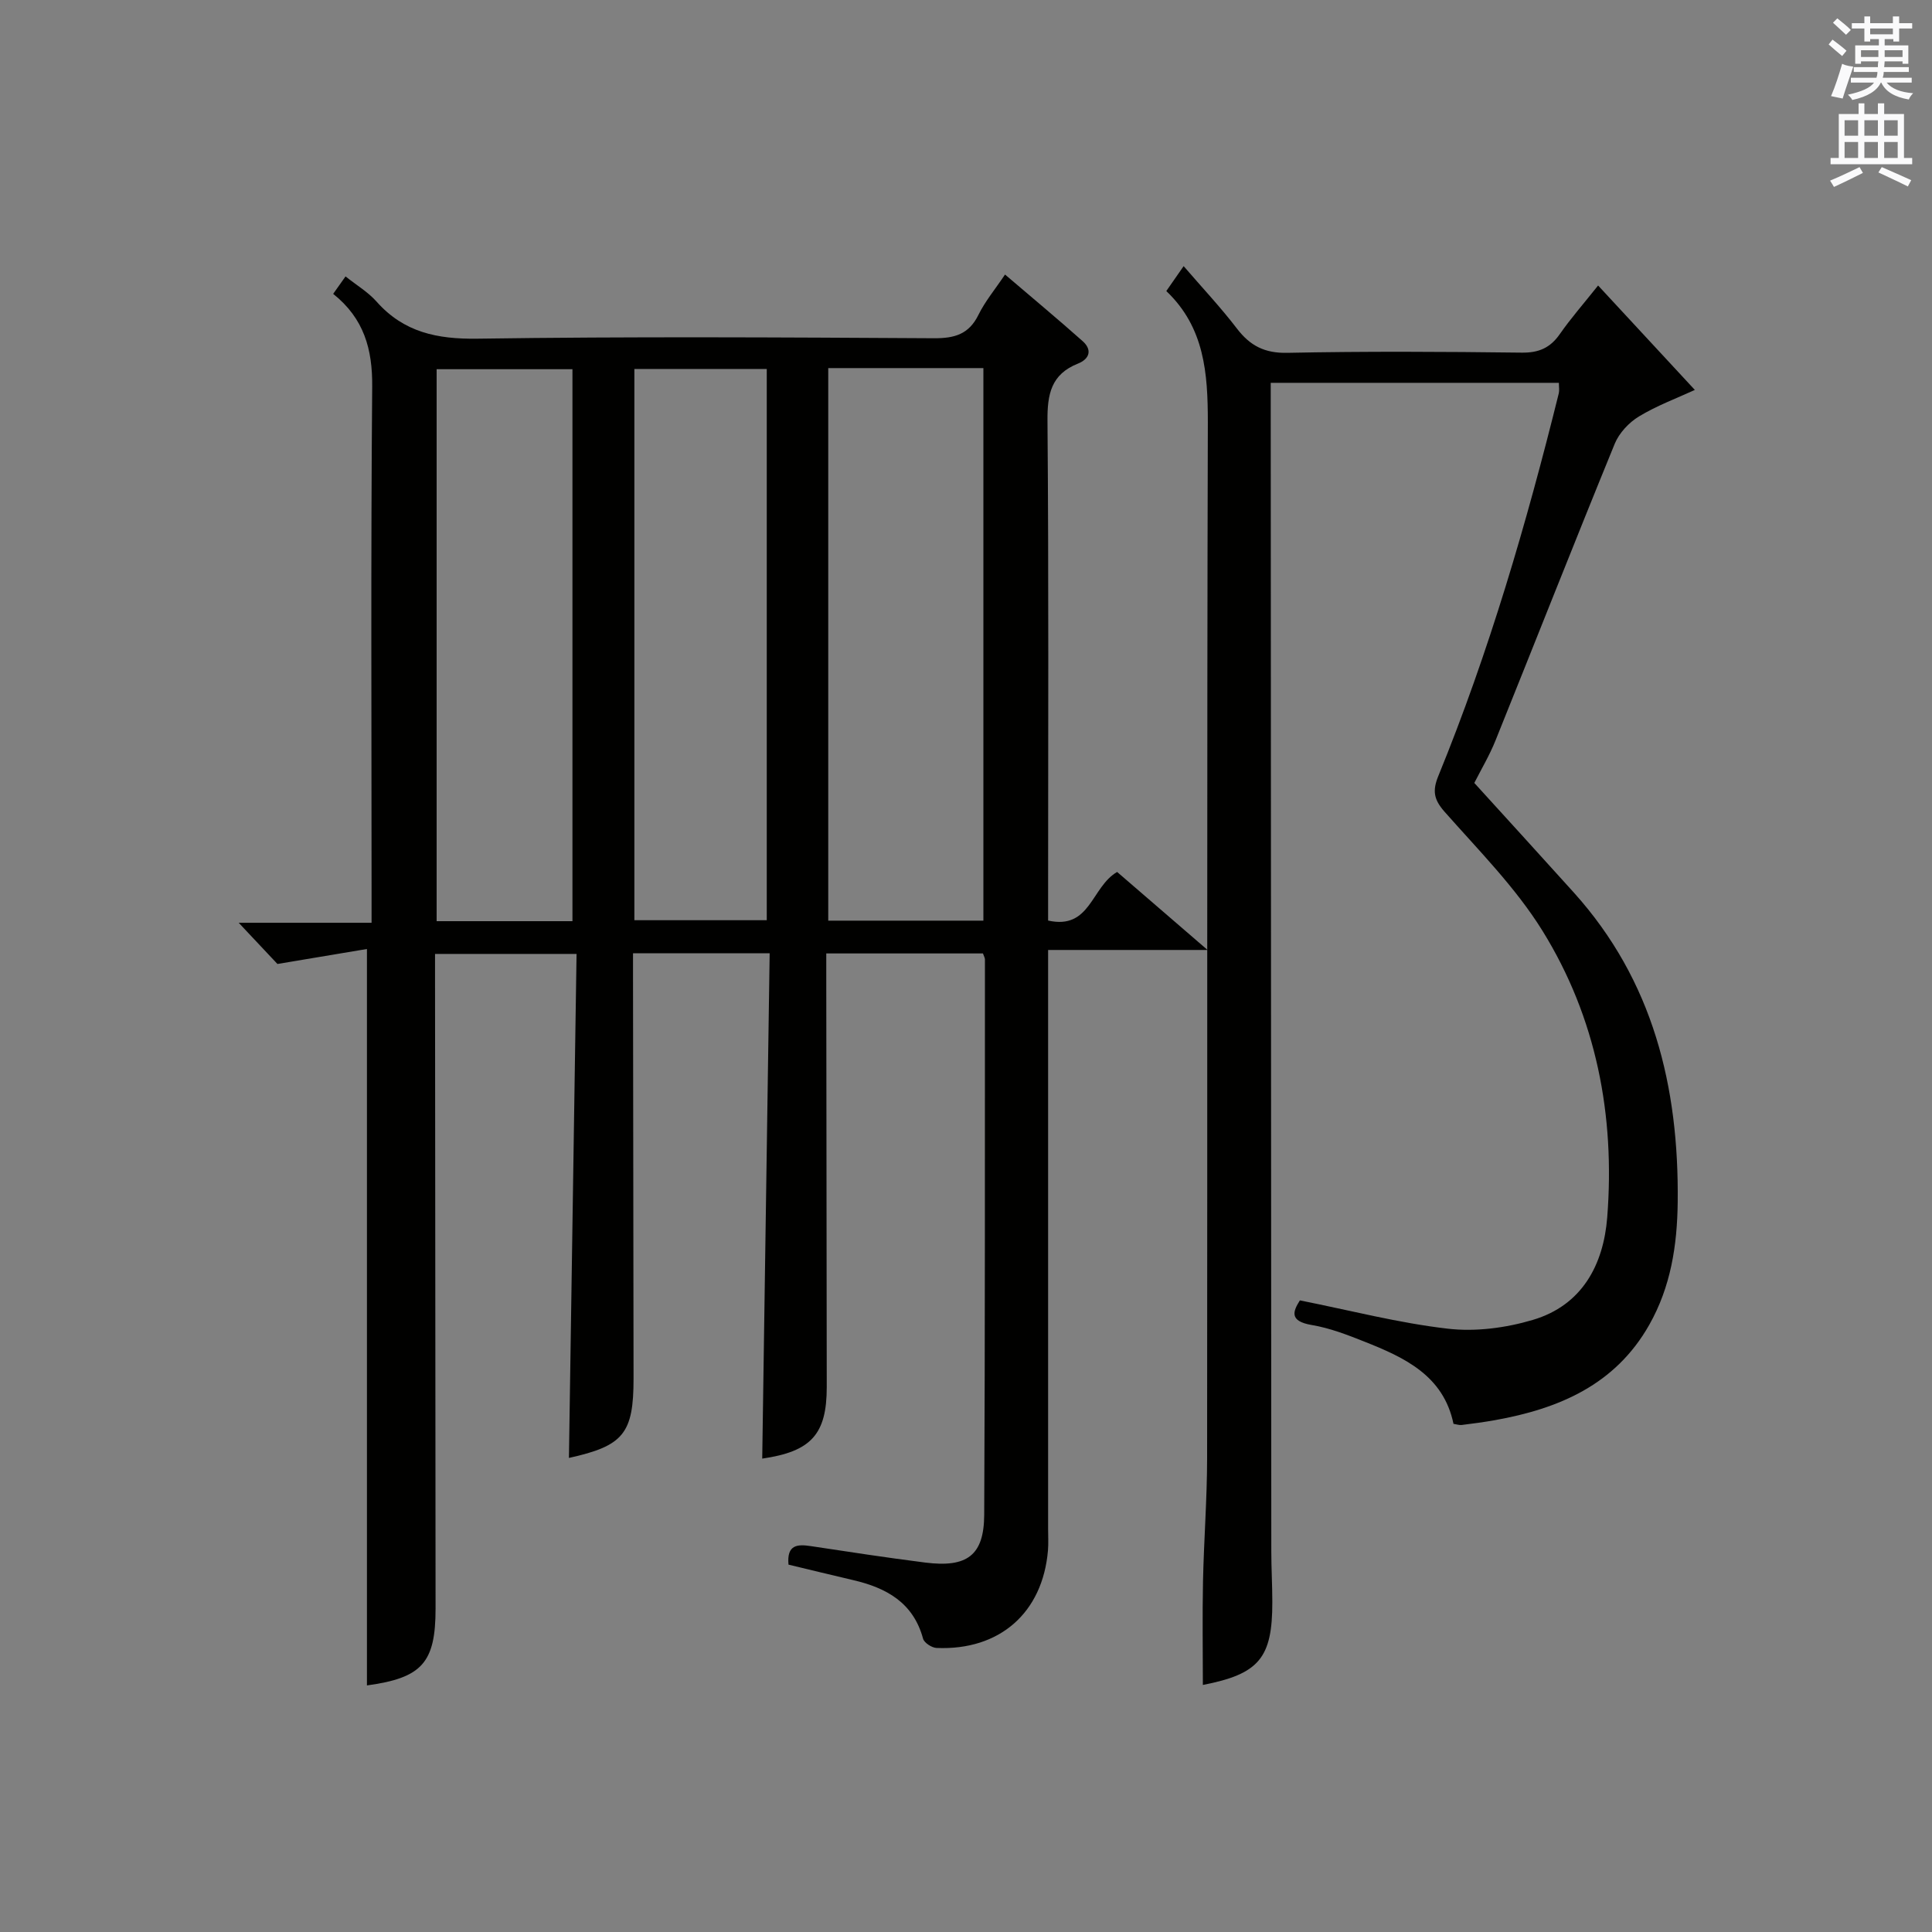 <?xml version="1.0" encoding="utf-8"?>
<!-- Generator: Adobe Illustrator 22.0.0, SVG Export Plug-In . SVG Version: 6.00 Build 0)  -->
<svg version="1.1" id="漢-ZDIC-典" xmlns="http://www.w3.org/2000/svg" xmlns:xlink="http://www.w3.org/1999/xlink" x="0px" y="0px"
	 viewBox="0 0 400 400" style="enable-background:new 0 0 400 400;" xml:space="preserve">
<rect x="0" y="0" width="400" height="400" fill="#808080" stroke="none"/>
<style type="text/css">
	.st1{fill:#010100;}
	.st2{fill:#fafafb;}
</style>
<g>
	
	<path class="st1" d="M75.97,348.95c0-50.6,0-100.97,0-152.47c-5.66,0.95-11.56,1.93-18.53,3.1c-1.84-1.95-4.65-4.94-8.02-8.53
		c9.33,0,18.16,0,27.51,0c0-2.6,0-4.55,0-6.5c0-34.83-0.17-69.67,0.13-104.5c0.07-7.74-1.68-14.1-8.08-19.21
		c0.88-1.25,1.67-2.35,2.56-3.61c2.31,1.84,4.67,3.24,6.41,5.2c5.65,6.38,12.55,7.81,20.92,7.69c31.49-0.46,63-0.27,94.5-0.09
		c4.27,0.02,7.23-0.82,9.21-4.85c1.37-2.79,3.42-5.24,5.5-8.34c5.58,4.77,10.9,9.19,16.07,13.79c2.03,1.81,1.43,3.69-0.97,4.65
		c-5.56,2.21-6.36,6.33-6.31,11.88c0.27,32.66,0.13,65.33,0.13,98c0,1.8,0,3.61,0,5.43c8.78,1.97,8.91-6.95,14.29-10.06
		c5.69,4.91,11.68,10.07,18.72,16.15c-11.58,0-21.88,0-33.01,0c0,2.51,0,4.42,0,6.33c0,37.83,0,75.67,0,113.5
		c0,1.5,0.09,3.01-0.03,4.5c-1.1,12.9-10.01,20.74-23.07,20.18c-0.99-0.04-2.56-1.07-2.79-1.92c-2.02-7.47-7.59-10.52-14.45-12.12
		c-4.49-1.05-8.97-2.14-13.41-3.21c-0.38-4.14,1.83-4.26,4.65-3.83c7.87,1.19,15.75,2.4,23.65,3.4c8.68,1.1,12.18-1.48,12.22-9.9
		c0.19-38.33,0.13-76.66,0.15-114.99c0-0.3-0.2-0.61-0.41-1.22c-10.48,0-21.07,0-32.44,0c0,1.73,0,3.48,0,5.23
		c0.04,28.17,0.08,56.33,0.1,84.5c0.01,9.83-3.22,13.39-13.36,14.86c0.51-34.77,1.02-69.55,1.54-104.62c-9.85,0-18.76,0-28.29,0
		c0,1.95,0,3.72,0,5.5c0.04,27.5,0.08,55,0.11,82.5c0.01,11.43-2.08,13.98-13.38,16.48c0.52-34.63,1.05-69.29,1.58-104.35
		c-9.95,0-19.2,0-29.3,0c0,1.72,0,3.63,0,5.54c0.04,43.33,0.07,86.66,0.11,130C90.18,344.27,87.37,347.39,75.97,348.95z
		 M171.48,76.21c0,38.49,0,76.48,0,114.4c10.99,0,21.57,0,32.12,0c0-38.32,0-76.31,0-114.4C192.75,76.21,182.3,76.21,171.48,76.21z
		 M118.52,190.72c0-38.39,0-76.4,0-114.28c-9.66,0-18.9,0-28.12,0c0,38.28,0,76.17,0,114.28
		C99.84,190.72,108.96,190.72,118.52,190.72z M158.75,76.39c-9.45,0-18.36,0-27.41,0c0,38.22,0,76.12,0,114.13
		c9.3,0,18.33,0,27.41,0C158.75,152.33,158.75,114.55,158.75,76.39z"/>
	<path class="st1" d="M241.47,60.26c1.16-1.67,2.09-3,3.59-5.16c3.85,4.47,7.66,8.52,11.02,12.91c2.74,3.58,5.75,5.14,10.46,5.04
		c16.16-0.33,32.33-0.24,48.49-0.04c3.56,0.05,5.92-0.98,7.92-3.85c2.26-3.25,4.9-6.25,7.92-10.05c6.8,7.34,13.3,14.36,20.03,21.62
		c-3.71,1.71-7.86,3.24-11.57,5.49c-2.08,1.26-4.11,3.43-5.02,5.66c-8.36,20.43-16.44,40.97-24.69,61.45
		c-1.23,3.06-2.94,5.93-4.38,8.77c6.97,7.67,13.82,15.16,20.61,22.7c16.43,18.25,21.77,40.21,21.5,64.09
		c-0.1,8.95-1.43,17.53-5.9,25.42c-7.04,12.42-18.71,17.35-31.94,19.72c-2.29,0.41-4.59,0.71-6.9,1c-0.47,0.06-0.97-0.13-1.68-0.24
		c-2.07-9.99-10.11-13.72-18.44-17.02c-3.54-1.41-7.18-2.82-10.91-3.44c-4.8-0.81-3.82-2.92-2.45-5.1
		c10.45,2.08,20.45,4.69,30.62,5.86c5.75,0.67,12.02-0.16,17.61-1.82c10.17-3.01,14.63-11.39,15.4-21.25
		c1.64-21.07-2.24-41.3-13.42-59.33c-5.56-8.96-13.23-16.66-20.27-24.64c-2.22-2.52-2.53-4.34-1.28-7.39
		c10.51-25.71,18.26-52.3,24.94-79.23c0.15-0.62,0.02-1.31,0.02-2.17c-19.69,0-39.31,0-59.66,0c0,1.89,0,3.65,0,5.41
		c0.04,78.83,0.07,157.66,0.12,236.49c0,3.5,0.21,6.99,0.21,10.49c0.03,11.66-2.77,14.94-14.38,17.2c0-7.14-0.12-14.32,0.03-21.5
		c0.18-8.48,0.84-16.96,0.85-25.44c0.07-71.5-0.05-142.99,0.15-214.49C250.07,77.3,249.4,67.79,241.47,60.26z"/>
	
	
	
	<path class="st2" d="M378.6,9.2l0.8-1c0.9,0.7,1.9,1.4,2.9,2.3l-0.9,1.1C380.3,10.7,379.4,9.9,378.6,9.2z M379.1,19.9
		c0.9-2.1,1.6-4.3,2.3-6.7c0.4,0.2,0.8,0.4,2.3,0.6c-0.7,2.1-1.5,4.3-2.2,6.6L379.1,19.9z M379.5,4.7l0.9-0.9c1,0.8,2,1.6,2.8,2.4
		l-1,1C381.2,6.3,380.3,5.4,379.5,4.7z M392,3.4h1.2v1.4h2.7v1.1h-2.7v2.7H392V8.1h-1.8v1.3h4.9v3.8h-1.2v-0.5h-3.7
		c0,0.4-0.1,0.9-0.1,1.2h5.1v1H390c0,0.5-0.1,0.9-0.2,1.2h6v1h-5.2c1.1,1.3,2.9,2,5.5,2.2c-0.4,0.4-0.7,0.8-0.9,1.3
		c-2.9-0.5-4.8-1.6-5.7-3.5h-0.1c-0.8,1.7-2.7,2.9-5.9,3.6c-0.2-0.4-0.6-0.8-0.9-1.1c2.8-0.6,4.6-1.4,5.4-2.5h-4.8v-1h5.3
		c0.1-0.3,0.2-0.7,0.2-1.2h-4.9v-1h5c0-0.4,0-0.8,0.1-1.2h-3.6v0.5h-1.2V9.4h4.9V8.1h-1.8v0.5H386V5.9h-2.6V4.8h2.6V3.4h1.2v1.4h4.7
		V3.4z M385.3,11.8h3.6c0-0.4,0-0.9,0-1.4h-3.6V11.8z M387.2,7.1h4.7V5.9h-4.7V7.1z M393.9,10.4h-3.7c0,0.5,0,1,0,1.4h3.7V10.4z"/>
	<path class="st2" d="M384.7,21.4h1.3v2.2h2.8v-2.2h1.3v2.2h4.1v9.1h1.7V34h-16.9v-1.3h1.7v-9.1h4.1V21.4z M385,34.6l0.7,1.2
		c-1.8,0.9-3.8,1.9-6,2.9c-0.2-0.4-0.5-0.8-0.8-1.3C381.3,36.4,383.3,35.4,385,34.6z M381.9,28.1h2.8v-3.2h-2.8V28.1z M381.9,32.7
		h2.8v-3.3h-2.8V32.7z M386,28.1h2.8v-3.2H386V28.1z M386,32.7h2.8v-3.3H386V32.7z M389.6,34.6c2.1,0.9,4.1,1.8,6.1,2.7l-0.7,1.3
		c-2.2-1.1-4.2-2-6.1-2.9L389.6,34.6z M392.9,24.9h-2.8v3.2h2.8V24.9z M390.1,32.7h2.8v-3.3h-2.8V32.7z"/>
</g>
</svg>

